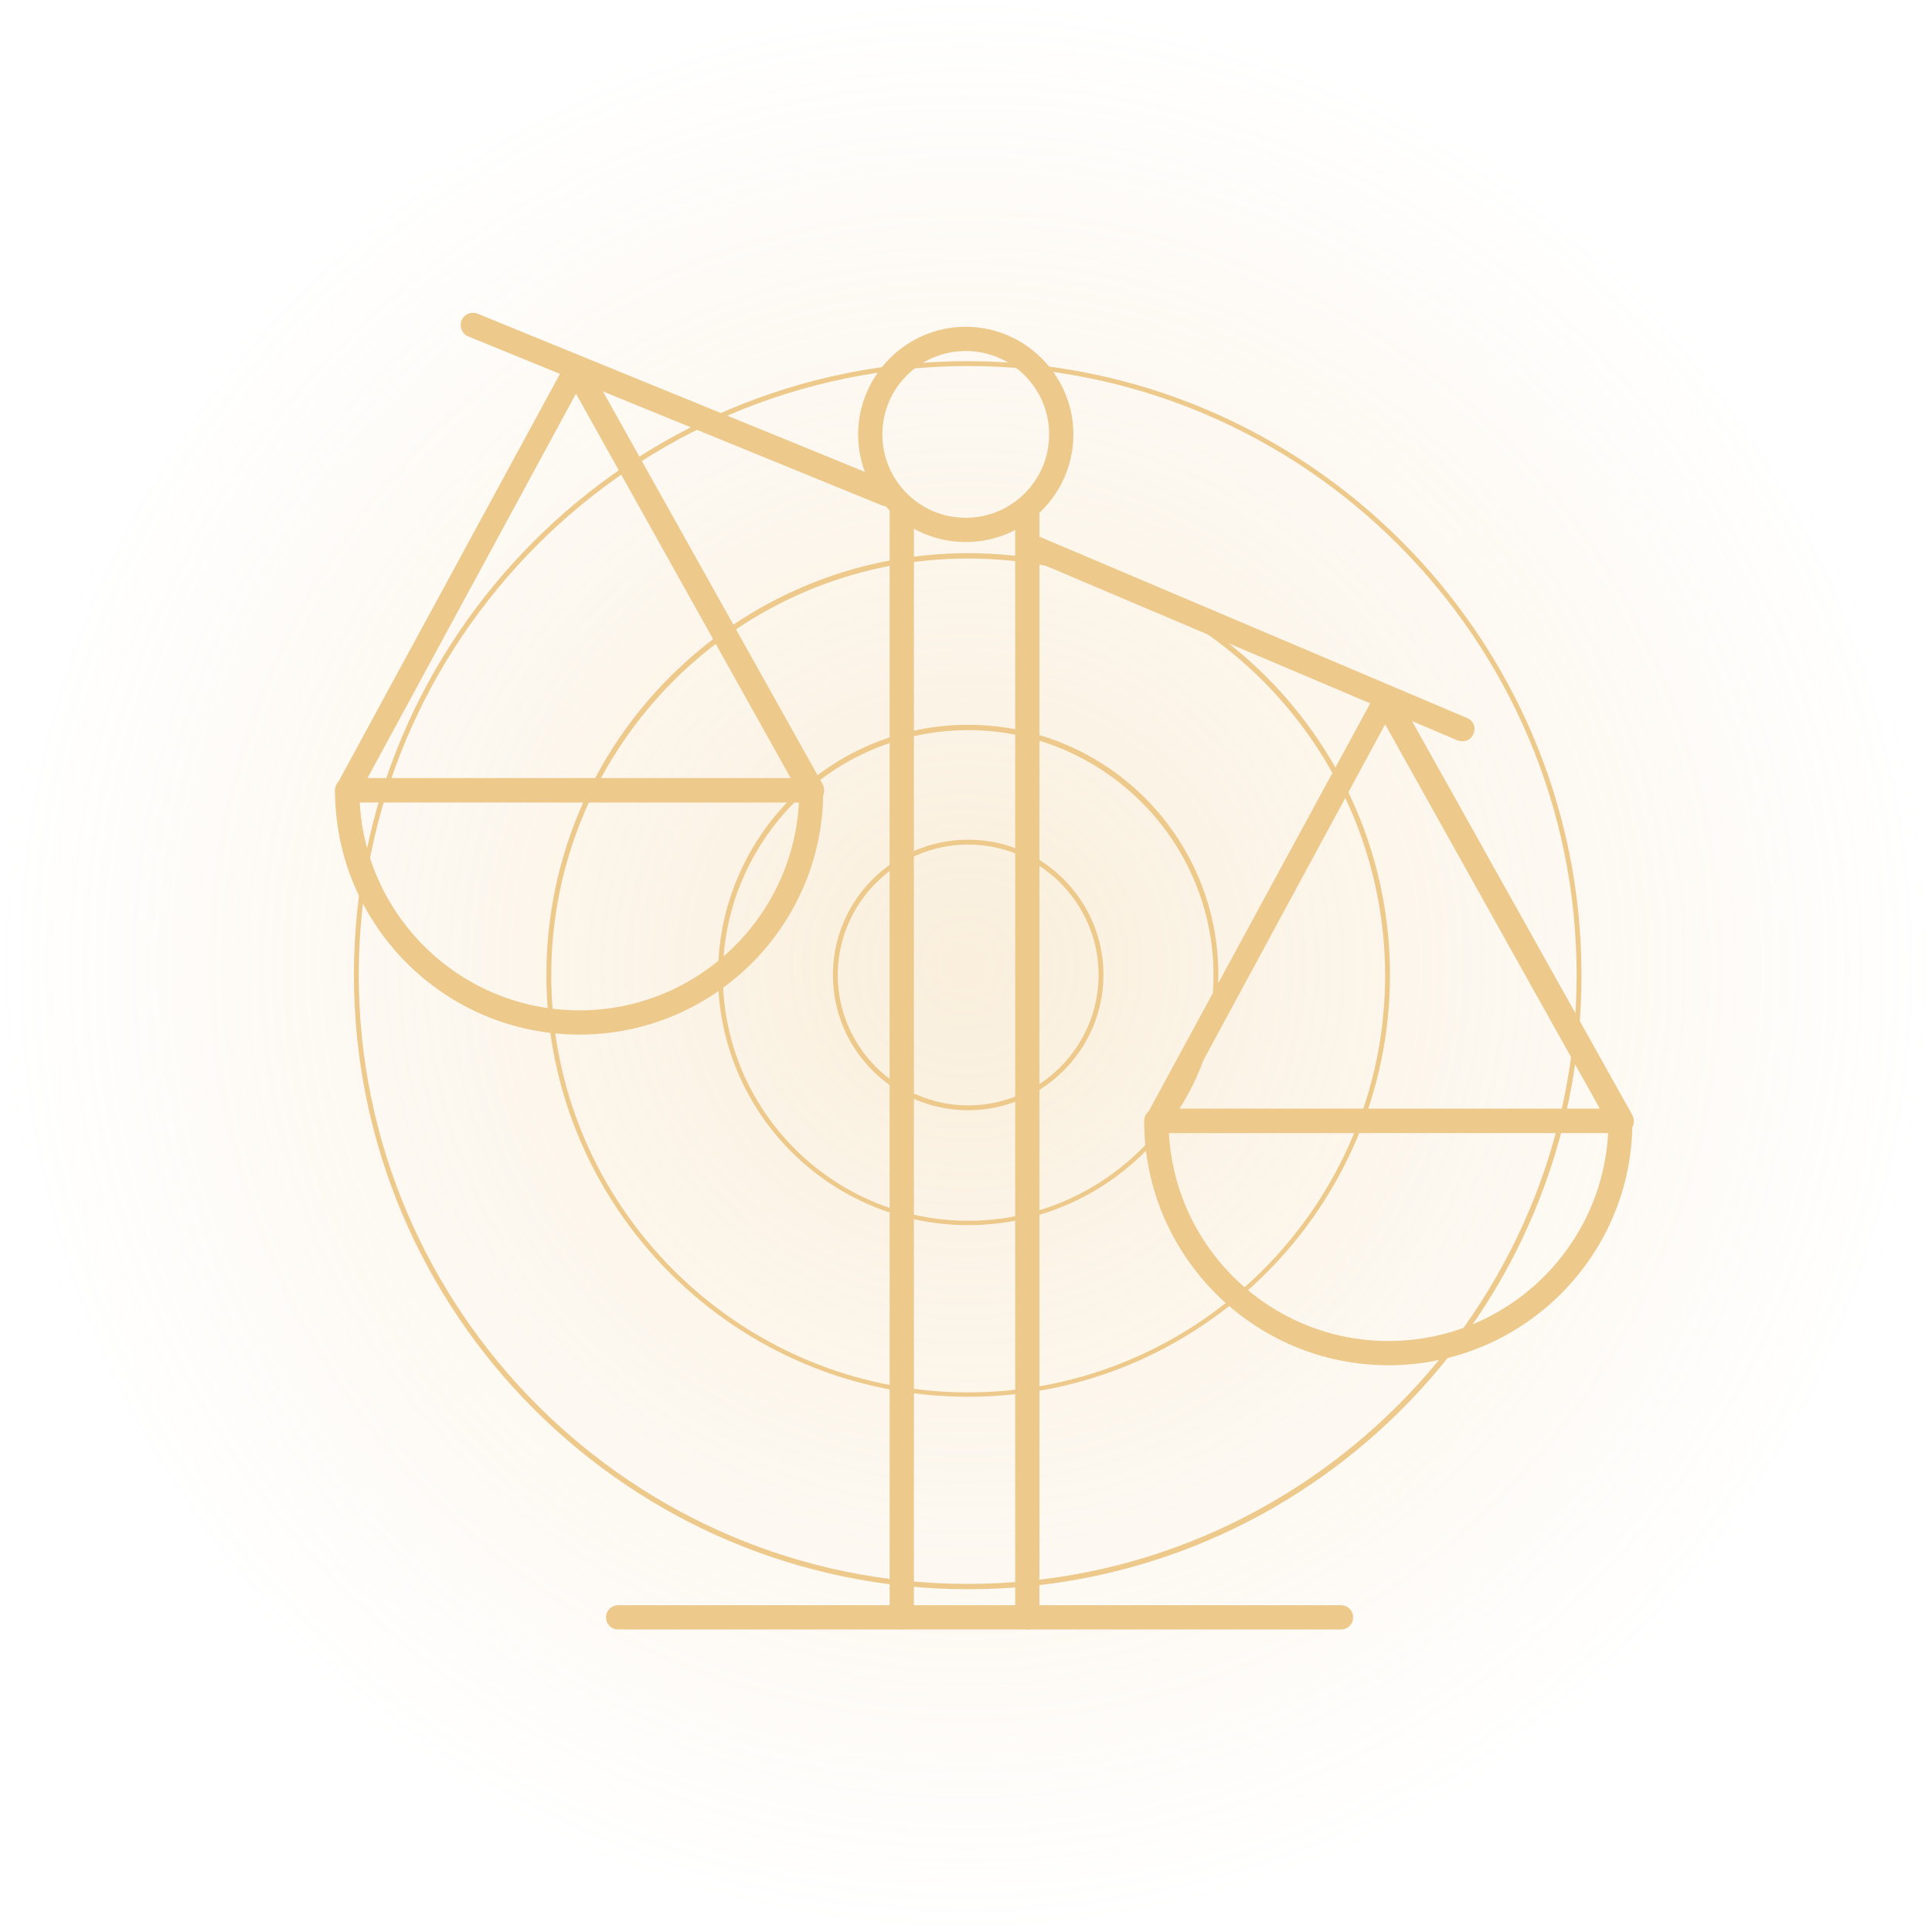<?xml version="1.0" encoding="utf-8"?>
<!-- Generator: Adobe Illustrator 25.1.0, SVG Export Plug-In . SVG Version: 6.00 Build 0)  -->
<svg version="1.1" id="Vrstva_1" xmlns="http://www.w3.org/2000/svg" xmlns:xlink="http://www.w3.org/1999/xlink" x="0px" y="0px"
	 viewBox="0 0 398.5 398.5" style="enable-background:new 0 0 398.5 398.5;" xml:space="preserve">
<style type="text/css">
	.st0{fill:url(#SVGID_1_);}
	.st1{fill:#EDC98B;}
</style>
<radialGradient id="SVGID_1_" cx="199.227" cy="199.227" r="199.227" gradientUnits="userSpaceOnUse">
	<stop  offset="0" style="stop-color:#EDC98B;stop-opacity:0.3"/>
	<stop  offset="1" style="stop-color:#EDC98B;stop-opacity:0"/>
</radialGradient>
<circle class="st0" cx="199.2" cy="199.2" r="199.2"/>
<g>
	<path class="st1" d="M182.7,104.4c-0.3,0-0.6-0.1-0.9-0.2L96.6,69.4c-1.3-0.5-1.9-2-1.4-3.3c0.5-1.3,2-1.9,3.3-1.4l85.2,34.8
		c1.3,0.5,1.9,2,1.4,3.3C184.7,103.8,183.7,104.4,182.7,104.4z"/>
</g>
<g>
	<path class="st1" d="M301.6,152.9c-0.3,0-0.7-0.1-1-0.2L211.7,115c-1.3-0.5-1.9-2-1.3-3.3c0.5-1.3,2-1.9,3.3-1.3l88.9,37.7
		c1.3,0.5,1.9,2,1.3,3.3C303.5,152.4,302.6,152.9,301.6,152.9z"/>
</g>
<g>
	<path class="st1" d="M211.9,336.1c-1.4,0-2.5-1.1-2.5-2.5v-228c0-1.4,1.1-2.5,2.5-2.5s2.5,1.1,2.5,2.5v228
		C214.4,335,213.2,336.1,211.9,336.1z"/>
</g>
<g>
	<path class="st1" d="M276.6,336.1H127.5c-1.4,0-2.5-1.1-2.5-2.5s1.1-2.5,2.5-2.5h149.1c1.4,0,2.5,1.1,2.5,2.5
		S278,336.1,276.6,336.1z"/>
</g>
<g>
	<path class="st1" d="M186,336.1c-1.4,0-2.5-1.1-2.5-2.5V105.1c0-1.4,1.1-2.5,2.5-2.5s2.5,1.1,2.5,2.5v228.5
		C188.5,335,187.3,336.1,186,336.1z"/>
</g>
<g>
	<path class="st1" d="M167.4,165.5H71.6c-0.9,0-1.7-0.5-2.1-1.2c-0.5-0.8-0.5-1.7,0-2.5l47.2-86.9c0.4-0.8,1.3-1.3,2.2-1.3
		c0.9,0,1.8,0.5,2.2,1.3l48.6,86.9c0.4,0.8,0.4,1.7,0,2.5C169.1,165.1,168.3,165.5,167.4,165.5z M75.8,160.5h87.3l-44.3-79.3
		L75.8,160.5z"/>
</g>
<g>
	<path class="st1" d="M119.5,213.4c-27.8,0-50.4-22.6-50.4-50.4c0-1.4,1.1-2.5,2.5-2.5h95.7c1.4,0,2.5,1.1,2.5,2.5
		C169.9,190.8,147.3,213.4,119.5,213.4z M74.2,165.5c1.3,23.9,21.1,42.9,45.3,42.9c24.2,0,44-19,45.3-42.9H74.2z"/>
</g>
<g>
	<path class="st1" d="M334.3,233.7h-95.7c-0.9,0-1.7-0.5-2.1-1.2c-0.5-0.8-0.5-1.7,0-2.5l47.2-86.9c0.4-0.8,1.3-1.3,2.2-1.3
		c0,0,0,0,0,0c0.9,0,1.7,0.5,2.2,1.3l48.6,86.9c0.4,0.8,0.4,1.7,0,2.5C336,233.3,335.2,233.7,334.3,233.7z M242.8,228.7H330
		l-44.3-79.3L242.8,228.7z"/>
</g>
<g>
	<path class="st1" d="M286.4,281.6c-27.8,0-50.4-22.6-50.4-50.4c0-1.4,1.1-2.5,2.5-2.5h95.7c1.4,0,2.5,1.1,2.5,2.5
		C336.8,259,314.2,281.6,286.4,281.6z M241.1,233.7c1.3,23.9,21.1,42.9,45.3,42.9s44-19,45.3-42.9H241.1z"/>
</g>
<g>
	<path class="st1" d="M199.2,111.8c-12.3,0-22.2-10-22.2-22.2s10-22.2,22.2-22.2s22.2,10,22.2,22.2S211.5,111.8,199.2,111.8z
		 M199.2,72.4c-9.5,0-17.2,7.7-17.2,17.2s7.7,17.2,17.2,17.2s17.2-7.7,17.2-17.2S208.7,72.4,199.2,72.4z"/>
</g>
<g>
	<g>
		<path class="st1" d="M199.7,327.8C129.8,327.8,73,271,73,201.1c0-69.8,56.8-126.6,126.6-126.6s126.6,56.8,126.6,126.6
			C326.3,271,269.5,327.8,199.7,327.8z M199.7,75.5C130.4,75.5,74,131.9,74,201.1s56.4,125.6,125.6,125.6s125.6-56.4,125.6-125.6
			S268.9,75.5,199.7,75.5z"/>
	</g>
	<g>
		<path class="st1" d="M199.7,288.1c-48,0-87-39-87-87s39-87,87-87s87,39,87,87S247.6,288.1,199.7,288.1z M199.7,115.2
			c-47.4,0-86,38.6-86,86c0,47.4,38.6,86,86,86s86-38.6,86-86C285.6,153.7,247.1,115.2,199.7,115.2z"/>
	</g>
	<g>
		<path class="st1" d="M199.7,252.7c-28.4,0-51.6-23.1-51.6-51.6s23.1-51.6,51.6-51.6s51.6,23.1,51.6,51.6S228.1,252.7,199.7,252.7z
			 M199.7,150.6c-27.9,0-50.6,22.7-50.6,50.6s22.7,50.6,50.6,50.6s50.6-22.7,50.6-50.6S227.5,150.6,199.7,150.6z"/>
	</g>
	<g>
		<path class="st1" d="M199.7,229c-15.4,0-27.9-12.5-27.9-27.9c0-15.4,12.5-27.9,27.9-27.9s27.9,12.5,27.9,27.9
			C227.6,216.5,215,229,199.7,229z M199.7,174.2c-14.8,0-26.9,12.1-26.9,26.9s12.1,26.9,26.9,26.9s26.9-12.1,26.9-26.9
			S214.5,174.2,199.7,174.2z"/>
	</g>
</g>
</svg>
